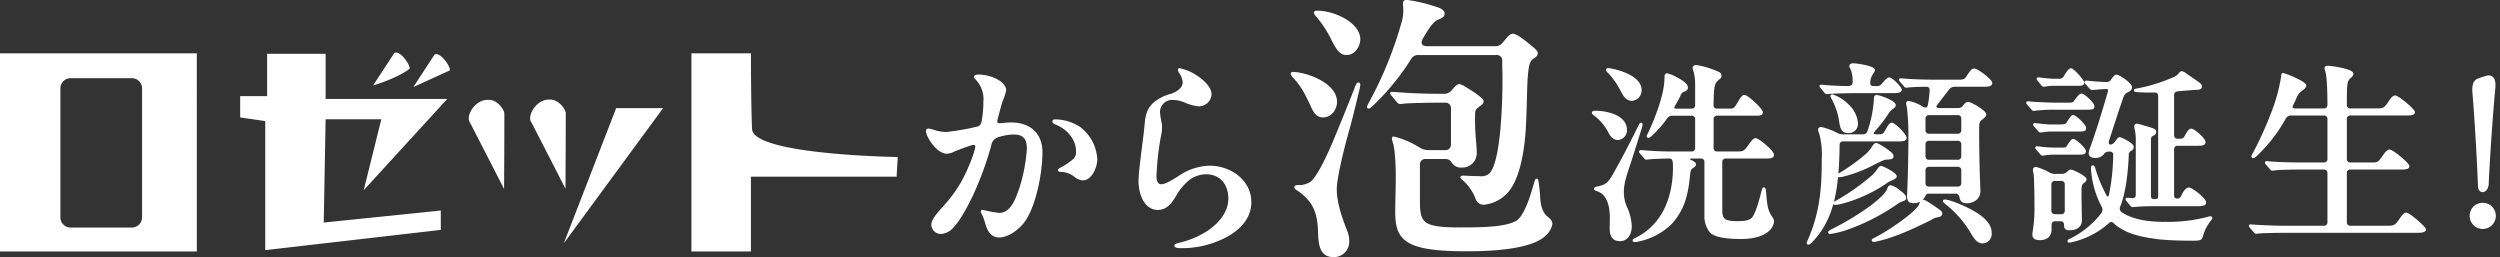 <svg xmlns="http://www.w3.org/2000/svg" width="611.513" height="62.862"><rect width="100%" height="100%" fill="#333333" stroke="none"/><defs><clipPath id="a"><path data-name="長方形 4" fill="none" d="M0 0h611.513v62.862H0z"/></clipPath></defs><g data-name="グループ 1" clip-path="url(#a)"><path data-name="パス 1" d="M321.011 26.346c-1.831-3.933-2.577-5.288-4.543-7.457-.475-.542-.542-.678-.542-.814s.068-.271.339-.271c2.916 0 10.576 2.509 10.576 7.118 0 1.492-1.085 3.594-3.253 3.594-1.288 0-1.967-.881-2.577-2.17m1.626 31.187c-.068-3.729-.542-5.967-1.966-8.068a12.334 12.334 0 0 0-3.389-3.118c-.2-.136-.475-.339-.475-.542 0-.271.339-.339.745-.339a5.279 5.279 0 0 0 3.187-.881c1.763-1.492 4.2-6.848 5.492-9.9 1.492-3.594 3.8-9.221 5.221-12.882.338-.949.542-1.423.814-1.423.2 0 .27.2.27.339a8.381 8.381 0 0 1-.2 1.152c-.2.814-1.7 7.051-2.306 9.221-1.491 5.153-3.254 12.543-3.254 15.119 0 3.457 1.355 7.322 2.643 10.509a6.583 6.583 0 0 1 .406 2.305 3.547 3.547 0 0 1-3.594 3.66c-2.712 0-3.458-1.9-3.594-5.152m3.255-47.8a27.11 27.11 0 0 0-3.8-5.83c-.406-.475-.475-.678-.475-.814 0-.2.2-.271.542-.271 4.339 0 10.373 2.983 10.373 6.78 0 1.694-1.288 3.66-3.119 3.66-1.288 0-2.1-.678-3.525-3.526m35.255 38.848a11.8 11.8 0 0 0-3.255-4.678c-.338-.271-.475-.407-.475-.542s.2-.2.475-.2 2.238.136 4.068.136a3.114 3.114 0 0 0 2.509-.746c2.983-2.983 3.254-18.713 3.254-23.255 0-1.492-.068-2.916-.068-4.339a1.536 1.536 0 0 0-1.7-1.7h-18.974a2.175 2.175 0 0 0-2.034 1.153 58.321 58.321 0 0 1-9.356 11.39c-.475.475-.678.542-.813.542-.068 0-.2 0-.2-.2 0-.068 0-.136.475-1.017a93.869 93.869 0 0 0 8.068-19.932 9.938 9.938 0 0 0 .339-2.848c0-.475-.068-1.085-.068-1.559s.27-.61.746-.61a38.418 38.418 0 0 1 7.322 1.763c1.153.339 1.7.881 1.7 1.356 0 .61-.339.881-1.22 1.22-1.356.542-2.17 1.559-4.067 4.814-.746 1.287-.2 2.17 1.084 2.17h16.746a2.361 2.361 0 0 0 2.034-.949c.339-.408.61-.747.814-.949.474-.61 1.017-1.154 1.559-1.154a4.5 4.5 0 0 1 1.763.882c.746.474 2.372 1.831 3.05 2.372s1.017 1.017 1.017 1.288c0 .475-.271.746-.881 1.153-.814.542-1.288 1.085-1.56 4.678-.2 2.576-.2 7.864-.475 12.475-.271 4.95-1.356 13.017-4.881 16.2a8.688 8.688 0 0 1-5.153 2.373 1.8 1.8 0 0 1-1.831-1.288m-19.661 3.255c0-1.966.136-6.3.136-8.474 0-2.1-.136-6.779-.678-8.339a6.458 6.458 0 0 1-.271-1.153c0-.271.136-.271.271-.271a21.8 21.8 0 0 1 6.17 2.645 4.31 4.31 0 0 0 2.3.678h4a1.537 1.537 0 0 0 1.7-1.7v-8.61a1.536 1.536 0 0 0-1.7-1.7h-2.1c-1.626 0-5.491.068-7.525.2l-1.357.136c-.2 0-.406-.2-.609-.406l-1.288-1.559a.8.8 0 0 1-.271-.475c0-.135.136-.135.2-.135l1.221.067c3.118.271 7.118.407 10.17.407h1.288a2.568 2.568 0 0 0 2.17-1.017c.881-1.016 1.287-1.355 1.627-1.355a3.074 3.074 0 0 1 1.221.542c.406.2 2.237 1.356 2.779 1.762.813.61 1.764 1.288 1.764 1.7s-.272.61-.814 1.017c-1.288.949-1.288 1.017-1.288 3.187a55.639 55.639 0 0 0 .272 5.83c.067.678.135 1.831.135 2.509a3.3 3.3 0 0 1-3.457 3.458 2.455 2.455 0 0 1-2.1-.881c-.406-.475-.609-1.22-2.033-1.22h-4.611a1.536 1.536 0 0 0-1.694 1.7v7.933c0 6.169.2 7.525 10.1 7.525 6.306 0 11.391-.2 13.831-1.7 2.035-1.288 3.526-6.306 4.339-9.152.2-.678.34-1.085.475-1.085s.2.136.271.542a39.043 39.043 0 0 1 .407 4c.136 1.966.61 3.594 1.763 4.611.609.475 1.22 1.017 1.22 1.7a4.693 4.693 0 0 1-1.491 2.644c-3.525 3.594-14.373 3.864-19.254 3.864-14.984 0-17.289-2.576-17.289-9.424" fill="#fff"/><path data-name="パス 2" d="M321.011 26.346c-1.831-3.933-2.577-5.288-4.543-7.457-.475-.542-.542-.678-.542-.814s.068-.271.339-.271c2.916 0 10.576 2.509 10.576 7.118 0 1.492-1.085 3.594-3.253 3.594-1.288 0-1.963-.882-2.577-2.17Zm1.626 31.187c-.068-3.729-.542-5.967-1.966-8.068a12.334 12.334 0 0 0-3.389-3.118c-.2-.136-.475-.339-.475-.542 0-.271.339-.339.745-.339a5.279 5.279 0 0 0 3.187-.881c1.763-1.492 4.2-6.848 5.492-9.9 1.492-3.594 3.8-9.221 5.221-12.882.338-.949.542-1.423.814-1.423.2 0 .27.2.27.339a8.381 8.381 0 0 1-.2 1.152c-.2.814-1.7 7.051-2.306 9.221-1.491 5.153-3.254 12.543-3.254 15.119 0 3.457 1.355 7.322 2.643 10.509a6.583 6.583 0 0 1 .406 2.305 3.547 3.547 0 0 1-3.594 3.66c-2.712.001-3.458-1.897-3.593-5.152Zm3.255-47.8a27.11 27.11 0 0 0-3.8-5.83c-.406-.475-.475-.678-.475-.814 0-.2.2-.271.542-.271 4.339 0 10.373 2.983 10.373 6.78 0 1.694-1.288 3.66-3.119 3.66-1.288.003-2.097-.675-3.521-3.523Zm35.255 38.848a11.8 11.8 0 0 0-3.255-4.678c-.338-.271-.475-.407-.475-.542s.2-.2.475-.2 2.238.136 4.068.136a3.114 3.114 0 0 0 2.509-.746c2.983-2.983 3.254-18.713 3.254-23.255 0-1.492-.068-2.916-.068-4.339a1.536 1.536 0 0 0-1.7-1.7h-18.978a2.175 2.175 0 0 0-2.034 1.153 58.321 58.321 0 0 1-9.356 11.39c-.475.475-.678.542-.813.542-.068 0-.2 0-.2-.2 0-.068 0-.136.475-1.017a93.869 93.869 0 0 0 8.068-19.932 9.938 9.938 0 0 0 .339-2.848c0-.475-.068-1.085-.068-1.559s.27-.61.746-.61a38.418 38.418 0 0 1 7.322 1.763c1.153.339 1.7.881 1.7 1.356 0 .61-.339.881-1.22 1.22-1.356.542-2.17 1.559-4.067 4.814-.746 1.287-.2 2.17 1.084 2.17h16.746a2.361 2.361 0 0 0 2.034-.949c.339-.408.61-.747.814-.949.474-.61 1.017-1.154 1.559-1.154a4.5 4.5 0 0 1 1.763.882c.746.474 2.372 1.831 3.05 2.372s1.017 1.017 1.017 1.288c0 .475-.271.746-.881 1.153-.814.542-1.288 1.085-1.56 4.678-.2 2.576-.2 7.864-.475 12.475-.271 4.95-1.356 13.017-4.881 16.2a8.688 8.688 0 0 1-5.153 2.373 1.8 1.8 0 0 1-1.839-1.284Zm-19.661 3.255c0-1.966.136-6.3.136-8.474 0-2.1-.136-6.779-.678-8.339a6.458 6.458 0 0 1-.271-1.153c0-.271.136-.271.271-.271a21.8 21.8 0 0 1 6.17 2.645 4.31 4.31 0 0 0 2.3.678h4a1.537 1.537 0 0 0 1.7-1.7v-8.61a1.536 1.536 0 0 0-1.7-1.7h-2.1c-1.626 0-5.491.068-7.525.2l-1.357.136c-.2 0-.406-.2-.609-.406l-1.288-1.559a.8.8 0 0 1-.271-.475c0-.135.136-.135.2-.135l1.221.067c3.118.271 7.118.407 10.17.407h1.288a2.568 2.568 0 0 0 2.17-1.017c.881-1.016 1.287-1.355 1.627-1.355a3.074 3.074 0 0 1 1.221.542c.406.2 2.237 1.356 2.779 1.762.813.61 1.764 1.288 1.764 1.7s-.272.61-.814 1.017c-1.288.949-1.288 1.017-1.288 3.187a55.639 55.639 0 0 0 .272 5.83c.067.678.135 1.831.135 2.509a3.3 3.3 0 0 1-3.457 3.458 2.455 2.455 0 0 1-2.1-.881c-.406-.475-.609-1.22-2.033-1.22h-4.611a1.536 1.536 0 0 0-1.694 1.7v7.933c0 6.169.2 7.525 10.1 7.525 6.306 0 11.391-.2 13.831-1.7 2.035-1.288 3.526-6.306 4.339-9.152.2-.678.34-1.085.475-1.085s.2.136.271.542a39.043 39.043 0 0 1 .407 4c.136 1.966.61 3.594 1.763 4.611.609.475 1.22 1.017 1.22 1.7a4.693 4.693 0 0 1-1.491 2.644c-3.525 3.594-14.373 3.864-19.254 3.864-14.984.001-17.289-2.575-17.289-9.423Z" fill="none" stroke="#fff" stroke-linecap="round" stroke-linejoin="round" stroke-width=".41"/><path data-name="パス 3" d="M393.603 32.25a11.865 11.865 0 0 0-3.635-4.248c-.235-.189-.33-.283-.33-.425 0-.189.284-.236.567-.236 2.737 0 7.5.991 7.5 4.436a2.106 2.106 0 0 1-1.935 2.219c-1.133 0-1.652-.85-2.171-1.747m.378 23.505.047-2.313c0-3.728-.991-6.277-3.539-6.985-.237-.094-.331-.189-.331-.283s.048-.189.473-.283c2.171-.472 2.831-.85 4.2-3.3 2.031-3.635 3.446-6.277 6.231-11.894.189-.378.235-.426.33-.426a.126.126 0 0 1 .142.142 4.854 4.854 0 0 1-.189.9c-.9 2.832-2.124 6.8-2.88 9.062-1.037 3.067-1.51 4.72-1.51 6.608a9.346 9.346 0 0 0 .755 3.681 12.189 12.189 0 0 1 1.18 4.625c0 1.747-.8 3.446-2.642 3.446-1.417 0-2.266-.755-2.266-2.973m2.549-33.841a18.983 18.983 0 0 0-2.832-4.059c-.519-.472-.614-.614-.614-.755s.094-.189.283-.189c.8 0 7.929 1.415 7.929 5.1a2.3 2.3 0 0 1-2.076 2.407c-1.179 0-1.793-.709-2.69-2.5m3.067 36.909c0-.094.094-.189.566-.425 6.7-3.3 9.3-10.194 9.3-17.416 0-1.463-.047-2.454-1.132-2.454-1.133 0-4.2.094-5.192.235l-.472.047c-.093 0-.235-.142-.377-.33l-.944-1.086c-.048-.046-.19-.189-.19-.282a.151.151 0 0 1 .142-.142h.33a80.019 80.019 0 0 0 8.26.33h3.823a1.069 1.069 0 0 0 1.18-1.179v-6.899a1.07 1.07 0 0 0-1.18-1.18h-4.624a1.731 1.731 0 0 0-1.559.85 25.877 25.877 0 0 1-3.728 4.2 1.123 1.123 0 0 1-.614.378.15.15 0 0 1-.142-.142c0-.047 0-.142.33-.755 1.416-2.974 4.012-9.3 4.012-13.451 0-.85.141-.944.378-.944a7.047 7.047 0 0 1 2.029.8c1.37.708 2.832 1.558 2.832 2.455 0 .33-.189.519-.519.661a1.76 1.76 0 0 0-1.274 1.18c-.331.708-.707 1.415-1.369 2.548-.377.614-.047.991.472.991h3.776a1.07 1.07 0 0 0 1.18-1.18v-5.381a11.236 11.236 0 0 0-.424-2.93 2.238 2.238 0 0 1-.188-.755c0-.236.283-.425.613-.425a21.013 21.013 0 0 1 5.523 1.7.745.745 0 0 1 .047 1.321c-1.227 1.038-1.511 1.275-1.558 6.514a1.007 1.007 0 0 0 1.086 1.132h3.02c1.227 0 1.369-.142 2.407-1.935.519-.849.9-1.415 1.274-1.415.709 0 4.248 3.256 4.248 3.964 0 .566-.331.614-1.6.614h-9.251a1.07 1.07 0 0 0-1.18 1.18v6.891a1.069 1.069 0 0 0 1.18 1.179h4.767c1.746 0 1.84-.046 3.162-1.887.567-.8 1.039-1.369 1.416-1.369.661 0 4.248 2.974 4.248 3.823 0 .662-.85.662-1.794.662h-9.675a1.069 1.069 0 0 0-1.18 1.179v11.613c0 2.313.614 3.021 3.917 3.021 1.274 0 2.738-.047 3.587-.755 1.132-.944 2.218-5.333 2.6-6.891.142-.472.189-.614.33-.614s.236.189.331 1.369c.236 3.115.472 4.2 1.415 5.616.378.519.473.755.473 1.038 0 1.369-1.6 4.106-7.835 4.106-1.84 0-5.994-.094-7.363-1.462a6.055 6.055 0 0 1-1.322-4.107V39.708a1.069 1.069 0 0 0-1.18-1.179h-2.17c-.992 0-1.039.471-.189.849.377.189.99.566.99.755 0 .236-.046.378-.66.8-.566.378-.661.566-.8 1.887-.472 4.72-1.274 8.354-4.484 11.847a16.135 16.135 0 0 1-8.071 4.2 3.275 3.275 0 0 1-.755.094c-.142 0-.236-.047-.236-.142" fill="#fff"/><path data-name="パス 4" d="M393.603 32.25a11.865 11.865 0 0 0-3.635-4.248c-.235-.189-.33-.283-.33-.425 0-.189.284-.236.567-.236 2.737 0 7.5.991 7.5 4.436a2.106 2.106 0 0 1-1.935 2.219c-1.128.001-1.648-.849-2.167-1.746Zm.378 23.505.047-2.313c0-3.728-.991-6.277-3.539-6.985-.237-.094-.331-.189-.331-.283s.048-.189.473-.283c2.171-.472 2.831-.85 4.2-3.3 2.031-3.635 3.446-6.277 6.231-11.894.189-.378.235-.426.33-.426a.126.126 0 0 1 .142.142 4.854 4.854 0 0 1-.189.9c-.9 2.832-2.124 6.8-2.88 9.062-1.037 3.067-1.51 4.72-1.51 6.608a9.346 9.346 0 0 0 .755 3.681 12.189 12.189 0 0 1 1.18 4.625c0 1.747-.8 3.446-2.642 3.446-1.418-.003-2.267-.762-2.267-2.98Zm2.549-33.841a18.983 18.983 0 0 0-2.832-4.059c-.519-.472-.614-.614-.614-.755s.094-.189.283-.189c.8 0 7.929 1.415 7.929 5.1a2.3 2.3 0 0 1-2.076 2.407c-1.18-.002-1.793-.711-2.69-2.504Zm3.067 36.909c0-.094.094-.189.566-.425 6.7-3.3 9.3-10.194 9.3-17.416 0-1.463-.047-2.454-1.132-2.454-1.133 0-4.2.094-5.192.235l-.472.047c-.093 0-.235-.142-.377-.33l-.944-1.086c-.048-.046-.19-.189-.19-.282a.151.151 0 0 1 .142-.142h.33a80.019 80.019 0 0 0 8.26.33h3.823a1.069 1.069 0 0 0 1.18-1.179v-6.889a1.07 1.07 0 0 0-1.18-1.18h-4.624a1.731 1.731 0 0 0-1.559.85 25.877 25.877 0 0 1-3.728 4.2 1.123 1.123 0 0 1-.614.378.15.15 0 0 1-.142-.142c0-.047 0-.142.33-.755 1.416-2.974 4.012-9.3 4.012-13.451 0-.85.141-.944.378-.944a7.047 7.047 0 0 1 2.029.8c1.37.708 2.832 1.558 2.832 2.455 0 .33-.189.519-.519.661a1.76 1.76 0 0 0-1.274 1.18c-.331.708-.707 1.415-1.369 2.548-.377.614-.047.991.472.991h3.776a1.07 1.07 0 0 0 1.18-1.18v-5.381a11.236 11.236 0 0 0-.427-2.93 2.238 2.238 0 0 1-.188-.755c0-.236.283-.425.613-.425a21.013 21.013 0 0 1 5.523 1.7.745.745 0 0 1 .047 1.321c-1.227 1.038-1.511 1.275-1.558 6.514a1.007 1.007 0 0 0 1.086 1.132h3.02c1.227 0 1.369-.142 2.407-1.935.519-.849.9-1.415 1.274-1.415.709 0 4.248 3.256 4.248 3.964 0 .566-.331.614-1.6.614h-9.251a1.07 1.07 0 0 0-1.18 1.18v6.891a1.069 1.069 0 0 0 1.18 1.179h4.767c1.746 0 1.84-.046 3.162-1.887.567-.8 1.039-1.369 1.416-1.369.661 0 4.248 2.974 4.248 3.823 0 .662-.85.662-1.794.662h-9.675a1.069 1.069 0 0 0-1.18 1.179v11.613c0 2.313.614 3.021 3.917 3.021 1.274 0 2.738-.047 3.587-.755 1.132-.944 2.218-5.333 2.6-6.891.142-.472.189-.614.33-.614s.236.189.331 1.369c.236 3.115.472 4.2 1.415 5.616.378.519.473.755.473 1.038 0 1.369-1.6 4.106-7.835 4.106-1.84 0-5.994-.094-7.363-1.462a6.055 6.055 0 0 1-1.322-4.107V39.708a1.069 1.069 0 0 0-1.18-1.179h-2.17c-.992 0-1.039.471-.189.849.377.189.99.566.99.755 0 .236-.046.378-.66.8-.566.378-.661.566-.8 1.887-.472 4.72-1.274 8.354-4.484 11.847a16.135 16.135 0 0 1-8.071 4.2 3.275 3.275 0 0 1-.755.094c-.151.003-.246-.044-.246-.138Z" fill="none" stroke="#fff" stroke-linecap="round" stroke-linejoin="round" stroke-width=".5"/><path data-name="パス 5" d="M459.55 33.102c1.086 0 1.227-.094 2.077-1.6.519-.9.755-1.227 1.132-1.227.662 0 3.351 2.691 3.351 3.446 0 .566-.755.614-1.7.614h-13.5a1.069 1.069 0 0 0-1.18 1.18c-.142 10.666-1.274 18.029-6.655 23.552-.378.378-.614.519-.755.519a.125.125 0 0 1-.142-.142 1.677 1.677 0 0 1 .236-.614c3.021-6.938 3.445-12.791 3.445-19.823a20.286 20.286 0 0 0-.614-6.372 3.074 3.074 0 0 1-.283-.944c0-.283.283-.378.519-.378a15.855 15.855 0 0 1 3.87 1.463 3.3 3.3 0 0 0 1.463.33h4.815a1.335 1.335 0 0 0 1.368-.85 30.384 30.384 0 0 0 1.606-7.693c0-.991.141-1.086.425-1.086.518 0 4.436 1.275 4.436 2.266 0 .236-.189.425-.472.614a4.356 4.356 0 0 0-1.086 1.038 32.928 32.928 0 0 1-3.351 4.389c-.99 1.133-.331 1.322.755 1.322Zm-5.758-10.572c-1.416 0-5.239.094-6.277.188a5.807 5.807 0 0 1-.661.048c-.189 0-.283-.094-.425-.283l-.9-1.086a1.431 1.431 0 0 1-.235-.33c0-.094.142-.094.188-.094h.142c1.558.189 4.862.33 6.23.33 1.134 0 1.558-.425 1.558-1.18v-.472a7.141 7.141 0 0 0-.565-2.879c-.19-.33-.237-.424-.237-.614 0-.282.283-.424.755-.424.708 0 5 .614 5 1.415 0 .237-.142.425-.377.755a4.038 4.038 0 0 0-.755 2.6c0 .519.424.8 1.179.8h.661c.661 0 .9-.094 1.511-.755.708-.85 1.227-1.369 1.51-1.369.614 0 2.832 2.219 2.832 2.785s-1.228.566-2.031.566Zm9.959 27.328a50.661 50.661 0 0 1-12.461 6.277 22.384 22.384 0 0 1-3.634.849c-.142 0-.236-.047-.236-.142 0-.142.142-.236.566-.472a68.845 68.845 0 0 0 9.77-5.9c2.266-1.747 3.729-3.209 4.012-4.012.236-.661.378-.9.707-.9a5.317 5.317 0 0 1 2.077 1.18c1.18.85 1.464 1.275 1.464 1.651 0 .236-.095.378-.425.519a6.1 6.1 0 0 0-1.84.945m-13.641-20.2a16.318 16.318 0 0 0-1.793-5.428c-.283-.519-.331-.614-.331-.707a.174.174 0 0 1 .189-.19 9.237 9.237 0 0 1 3.635 2.219 6.869 6.869 0 0 1 2.407 4.532 2 2 0 0 1-2.077 2.218c-1.368 0-1.747-.661-2.03-2.643m11.045 15.1a34.906 34.906 0 0 1-10.951 4.908 5.811 5.811 0 0 1-1.274.19c-.19 0-.283-.048-.283-.142s.093-.19.518-.378a54.975 54.975 0 0 0 8.921-6.277 9.818 9.818 0 0 0 1.227-1.416c.425-.614.566-.8.8-.8.425 0 3.587 1.6 3.587 2.312 0 .236-.377.472-.944.708a6.022 6.022 0 0 0-1.6.9m.142-5.947c-.708.047-2.077.85-4.437 1.983a31.358 31.358 0 0 1-5.711 2.076 5.723 5.723 0 0 1-1.321.236c-.142 0-.236-.046-.236-.142s.046-.188.378-.378a47.049 47.049 0 0 0 6.513-4.672 7.933 7.933 0 0 0 1.511-1.747c.518-.8.707-.943.9-.943.518 0 2.643 1.462 3.4 2.076.52.425.613.661.613.944 0 .33-.235.425-.567.472-.282.047-.566.047-1.038.094m10.95 14.773c-4.106 2.076-8.92 4.248-12.7 5.1a7.253 7.253 0 0 1-1.227.236c-.142 0-.236-.047-.236-.142 0-.142.283-.283.85-.566 2.738-1.369 8.165-5.05 9.959-7.08a3.193 3.193 0 0 0 .943-1.6.519.519 0 0 1 .472-.424 2.245 2.245 0 0 1 1.134.471 46.15 46.15 0 0 1 2.407 1.6c.472.33.991.661.991 1.039s-.33.614-.85.661a4.865 4.865 0 0 0-1.747.708m-5.475-32.428-.472.047c-.189 0-.283-.094-.425-.283l-.943-1.086a.752.752 0 0 1-.19-.33c0-.094.141-.094.19-.094h.142c2.312.236 6.041.33 8.4.33h5.617c1.416 0 1.6-.189 2.219-1.086.9-1.369 1.18-1.652 1.557-1.652.755 0 4.2 2.549 4.2 3.352 0 .566-.991.614-1.793.614h-7.127a1.856 1.856 0 0 0-1.557.755 175.72 175.72 0 0 0-2.737 3.539c-.85 1.039-.472 1.416.707 1.416h4.39a1.751 1.751 0 0 0 1.463-.755c.425-.566.708-.755.943-.755.755 0 4.249 2.077 4.249 2.832 0 .33-.378.661-.992 1.132-.519.426-.755.614-.755 2.455 0 3.021.047 8.59.236 12.932.047 1.227.047 1.652.047 1.935a2.49 2.49 0 0 1-.754 2.171 3.538 3.538 0 0 1-2.266.85c-.991 0-1.416-.377-1.558-1.179-.094-.614-.424-1.18-1.179-1.18h-6.561c-.707 0-.9.33-1.18.9a2.84 2.84 0 0 1-2.69 1.415c-.991 0-1.227-.425-1.227-1.651l.047-1.133c.142-2.879.283-9.393.283-12.743a63.243 63.243 0 0 0-.331-7.363c-.094-.566-.236-1.086-.236-1.227 0-.236.094-.378.33-.378a9.513 9.513 0 0 1 3.3 1.322c.992.566 1.558.283 1.7-.614a23.481 23.481 0 0 0 .425-3.492c.047-.755-.331-1.18-1.039-1.18-1.652 0-3.634.094-4.436.189m5.145 6.749a1.069 1.069 0 0 0-1.18 1.179v2.691a1.07 1.07 0 0 0 1.18 1.18h6.891a1.07 1.07 0 0 0 1.18-1.18v-2.696a1.069 1.069 0 0 0-1.18-1.179Zm0 6.277a1.07 1.07 0 0 0-1.18 1.18v2.784a1.07 1.07 0 0 0 1.18 1.18h6.891a1.07 1.07 0 0 0 1.18-1.18v-2.789a1.07 1.07 0 0 0-1.18-1.18Zm0 6.372a1.07 1.07 0 0 0-1.18 1.18v2.973a1.07 1.07 0 0 0 1.18 1.18h6.891a1.07 1.07 0 0 0 1.18-1.18v-2.978a1.07 1.07 0 0 0-1.18-1.18Zm10.526 16.613a26.122 26.122 0 0 0-6.325-7.363c-.52-.425-.614-.519-.614-.613 0-.142.141-.142.235-.142 1.134 0 6.655 2.123 9.157 4.295 1.462 1.275 2.03 2.407 2.03 3.634a2.076 2.076 0 0 1-1.935 2.313c-.85 0-1.463-.378-2.548-2.124" fill="#fff"/><path data-name="パス 6" d="M459.55 33.102c1.086 0 1.227-.094 2.077-1.6.519-.9.755-1.227 1.132-1.227.662 0 3.351 2.691 3.351 3.446 0 .566-.755.614-1.7.614h-13.5a1.069 1.069 0 0 0-1.18 1.18c-.142 10.666-1.274 18.029-6.655 23.552-.378.378-.614.519-.755.519a.125.125 0 0 1-.142-.142 1.677 1.677 0 0 1 .236-.614c3.021-6.938 3.445-12.791 3.445-19.823a20.286 20.286 0 0 0-.614-6.372 3.074 3.074 0 0 1-.283-.944c0-.283.283-.378.519-.378a15.855 15.855 0 0 1 3.87 1.463 3.3 3.3 0 0 0 1.463.33h4.815a1.335 1.335 0 0 0 1.368-.85 30.384 30.384 0 0 0 1.606-7.693c0-.991.141-1.086.425-1.086.518 0 4.436 1.275 4.436 2.266 0 .236-.189.425-.472.614a4.356 4.356 0 0 0-1.086 1.038 32.928 32.928 0 0 1-3.351 4.389c-.99 1.133-.331 1.322.755 1.322Zm-5.758-10.572c-1.416 0-5.239.094-6.277.188a5.807 5.807 0 0 1-.661.048c-.189 0-.283-.094-.425-.283l-.9-1.086a1.431 1.431 0 0 1-.235-.33c0-.094.142-.094.188-.094h.142c1.558.189 4.862.33 6.23.33 1.134 0 1.558-.425 1.558-1.18v-.472a7.141 7.141 0 0 0-.565-2.879c-.19-.33-.237-.424-.237-.614 0-.282.283-.424.755-.424.708 0 5 .614 5 1.415 0 .237-.142.425-.377.755a4.038 4.038 0 0 0-.755 2.6c0 .519.424.8 1.179.8h.661c.661 0 .9-.094 1.511-.755.708-.85 1.227-1.369 1.51-1.369.614 0 2.832 2.219 2.832 2.785s-1.228.566-2.031.566Zm9.959 27.328a50.661 50.661 0 0 1-12.461 6.277 22.384 22.384 0 0 1-3.634.849c-.142 0-.236-.047-.236-.142 0-.142.142-.236.566-.472a68.845 68.845 0 0 0 9.77-5.9c2.266-1.747 3.729-3.209 4.012-4.012.236-.661.378-.9.707-.9a5.317 5.317 0 0 1 2.077 1.18c1.18.85 1.464 1.275 1.464 1.651 0 .236-.095.378-.425.519a6.1 6.1 0 0 0-1.84.947Zm-13.641-20.2a16.318 16.318 0 0 0-1.793-5.428c-.283-.519-.331-.614-.331-.707a.174.174 0 0 1 .189-.19 9.237 9.237 0 0 1 3.635 2.219 6.869 6.869 0 0 1 2.407 4.532 2 2 0 0 1-2.077 2.218c-1.366 0-1.747-.666-2.03-2.648Zm11.045 15.1a34.906 34.906 0 0 1-10.951 4.908 5.811 5.811 0 0 1-1.274.19c-.19 0-.283-.048-.283-.142s.093-.19.518-.378a54.975 54.975 0 0 0 8.921-6.277 9.818 9.818 0 0 0 1.227-1.416c.425-.614.566-.8.8-.8.425 0 3.587 1.6 3.587 2.312 0 .236-.377.472-.944.708a6.022 6.022 0 0 0-1.601.894Zm.142-5.947c-.708.047-2.077.85-4.437 1.983a31.358 31.358 0 0 1-5.711 2.076 5.723 5.723 0 0 1-1.321.236c-.142 0-.236-.046-.236-.142s.046-.188.378-.378a47.049 47.049 0 0 0 6.513-4.672 7.933 7.933 0 0 0 1.511-1.747c.518-.8.707-.943.9-.943.518 0 2.643 1.462 3.4 2.076.52.425.613.661.613.944 0 .33-.235.425-.567.472-.289.047-.572.047-1.044.094Zm10.95 14.773c-4.106 2.076-8.92 4.248-12.7 5.1a7.253 7.253 0 0 1-1.227.236c-.142 0-.236-.047-.236-.142 0-.142.283-.283.85-.566 2.738-1.369 8.165-5.05 9.959-7.08a3.193 3.193 0 0 0 .943-1.6.519.519 0 0 1 .472-.424 2.245 2.245 0 0 1 1.134.471 46.15 46.15 0 0 1 2.407 1.6c.472.33.991.661.991 1.039s-.33.614-.85.661a4.865 4.865 0 0 0-1.744.705Zm-5.473-32.425-.472.047c-.189 0-.283-.094-.425-.283l-.943-1.086a.752.752 0 0 1-.19-.33c0-.094.141-.094.19-.094h.142c2.312.236 6.041.33 8.4.33h5.617c1.416 0 1.6-.189 2.219-1.086.9-1.369 1.18-1.652 1.557-1.652.755 0 4.2 2.549 4.2 3.352 0 .566-.991.614-1.793.614h-7.127a1.856 1.856 0 0 0-1.557.755 175.72 175.72 0 0 0-2.737 3.539c-.85 1.039-.472 1.416.707 1.416h4.39a1.751 1.751 0 0 0 1.463-.755c.425-.566.708-.755.943-.755.755 0 4.249 2.077 4.249 2.832 0 .33-.378.661-.992 1.132-.519.426-.755.614-.755 2.455 0 3.021.047 8.59.236 12.932.047 1.227.047 1.652.047 1.935a2.49 2.49 0 0 1-.754 2.171 3.538 3.538 0 0 1-2.266.85c-.991 0-1.416-.377-1.558-1.179-.094-.614-.424-1.18-1.179-1.18h-6.561c-.707 0-.9.33-1.18.9a2.84 2.84 0 0 1-2.69 1.415c-.991 0-1.227-.425-1.227-1.651l.047-1.133c.142-2.879.283-9.393.283-12.743a63.243 63.243 0 0 0-.331-7.363c-.094-.566-.236-1.086-.236-1.227 0-.236.094-.378.33-.378a9.513 9.513 0 0 1 3.3 1.322c.992.566 1.558.283 1.7-.614a23.481 23.481 0 0 0 .425-3.492c.047-.755-.331-1.18-1.039-1.18-1.652-.005-3.633.089-4.433.184Zm5.145 6.749a1.069 1.069 0 0 0-1.18 1.179v2.691a1.07 1.07 0 0 0 1.18 1.18h6.891a1.07 1.07 0 0 0 1.18-1.18v-2.691a1.069 1.069 0 0 0-1.18-1.179Zm0 6.277a1.07 1.07 0 0 0-1.18 1.18v2.784a1.07 1.07 0 0 0 1.18 1.18h6.891a1.07 1.07 0 0 0 1.18-1.18v-2.784a1.07 1.07 0 0 0-1.18-1.18Zm0 6.372a1.07 1.07 0 0 0-1.18 1.18v2.973a1.07 1.07 0 0 0 1.18 1.18h6.891a1.07 1.07 0 0 0 1.18-1.18v-2.973a1.07 1.07 0 0 0-1.18-1.18Zm10.526 16.613a26.122 26.122 0 0 0-6.325-7.363c-.52-.425-.614-.519-.614-.613 0-.142.141-.142.235-.142 1.134 0 6.655 2.123 9.157 4.295 1.462 1.275 2.03 2.407 2.03 3.634a2.076 2.076 0 0 1-1.935 2.313c-.854.001-1.466-.377-2.552-2.124Z" fill="none" stroke="#fff" stroke-linecap="round" stroke-linejoin="round" stroke-width=".5"/><path data-name="パス 7" d="m496.999 26.54-.849-.991c-.236-.283-.283-.33-.283-.378 0-.094.094-.142.189-.142h.142c.708.142 4.908.33 6.513.33h3.257c1.038 0 1.227-.047 1.793-.85.613-.9 1.133-1.369 1.369-1.369.614 0 2.926 2.171 2.926 2.832 0 .614-.235.614-2.17.614h-7.221a39.028 39.028 0 0 0-4.768.235 2.376 2.376 0 0 1-.472.048c-.094 0-.235-.094-.425-.33m.378 30.867a6.588 6.588 0 0 1 .094-.85 35.174 35.174 0 0 0 .425-5.475c0-1.935-.046-7.835-.235-8.638a4.278 4.278 0 0 1-.142-.85c0-.236.094-.519.425-.519a11.969 11.969 0 0 1 3.209 1.322 2.876 2.876 0 0 0 1.51.378h1.744a2.011 2.011 0 0 0 1.463-.661 1.06 1.06 0 0 1 .708-.378c.425 0 3.54 1.511 3.54 2.124 0 .283-.141.425-.471.661-.661.472-.755.944-.755 2.218 0 2.313.094 6.137.094 7.174 0 1.511-1.227 2.171-2.832 2.171-.849 0-1.038-.378-1.038-1.038a1.069 1.069 0 0 0-1.18-1.179h-1.181a1.068 1.068 0 0 0-1.179 1.179v1.086c0 1.463-.9 2.36-2.643 2.36-.943 0-1.557-.283-1.557-1.086m1.322-25.534-.945-1.086a.559.559 0 0 1-.189-.33c0-.094.047-.094.189-.094h.1c.708.094 3.02.33 3.539.33h1.888c1.888 0 2.123-.094 2.5-.708.519-.8.99-1.6 1.321-1.6.566 0 2.927 2.266 2.927 2.927 0 .614-.283.614-2.172.614h-6.136a13.109 13.109 0 0 0-2.123.189 2.428 2.428 0 0 1-.473.047c-.189 0-.282-.094-.424-.283m.472 5.616-.85-.991c-.188-.236-.235-.283-.235-.33a.125.125 0 0 1 .141-.142h.141a33.9 33.9 0 0 0 3.824.33h1.935c1.132 0 1.322-.047 1.6-.472.614-.944 1.087-1.651 1.369-1.651.614 0 2.879 2.171 2.879 2.737 0 .614-.331.614-2.5.614h-5.193a11.4 11.4 0 0 0-1.887.142 7.053 7.053 0 0 1-.8.094c-.1 0-.237-.094-.425-.33m.33-16.8-.85-1.038c-.189-.236-.235-.283-.235-.378s.094-.094.142-.094h.188c.709.094 2.738.33 3.446.33h1.274a1.491 1.491 0 0 0 1.652-.9c.613-.991 1.086-1.652 1.417-1.652.613 0 3.02 2.785 3.02 3.257 0 .33-.094.519-1.227.519h-5.947a10.414 10.414 0 0 0-1.747.142 5.035 5.035 0 0 1-.708.094c-.142 0-.236-.048-.425-.284M502.708 44a1.07 1.07 0 0 0-1.18 1.18v6.28a1.069 1.069 0 0 0 1.18 1.179h1.416a1.069 1.069 0 0 0 1.18-1.179v-6.277a1.069 1.069 0 0 0-1.18-1.18Zm3.257 14.962c0-.094.094-.189.518-.378a22.063 22.063 0 0 0 7.694-6.277 1.705 1.705 0 0 0 .048-1.983 22.768 22.768 0 0 1-2.408-7.882 11.165 11.165 0 0 1-.1-1.415c0-.19.047-.331.189-.331.19 0 .283.19.425.709a35.2 35.2 0 0 0 2.691 6.465c.378.661.9.566 1.086-.142a52.369 52.369 0 0 0 1.038-9.675 1.033 1.033 0 0 0-1.133-1.227h-.236a1.718 1.718 0 0 0-1.415.8 2.28 2.28 0 0 1-1.889.755c-.8 0-1.322-.283-1.322-.944a5.265 5.265 0 0 1 .283-1.086c1.321-3.539 3.069-9.251 4.3-13.5.236-.8.236-1.322-.519-1.322-.519 0-1.935.1-2.738.189a7.427 7.427 0 0 1-.8.048c-.1 0-.237-.1-.424-.331l-.9-.99c-.189-.236-.237-.283-.237-.33 0-.1.048-.142.189-.142h.142c1.982.189 3.539.33 4.719.33a1.486 1.486 0 0 0 1.51-.85c.472-.661.755-.944 1.039-.944.614 0 3.539 2.029 3.539 2.784 0 .615-.378.8-.849 1.038-.755.378-.992.614-1.369 1.747-.614 1.7-2.077 6.183-3.351 10.148-.567 1.746 1.085 1.746 1.888.519.518-.755.755-.944.9-.944.377 0 3.209 1.415 3.209 2.123a.779.779 0 0 1-.425.708 1.347 1.347 0 0 0-.8 1.369c-.188 4.342-.755 9.2-2.03 12.319a1.381 1.381 0 0 0 .566 1.888c2.785 1.84 6.844 2.312 10.431 2.312a38.967 38.967 0 0 0 10.62-1.227 2.391 2.391 0 0 1 .66-.142.2.2 0 0 1 .189.19c0 .094-.047.188-.189.33a10.972 10.972 0 0 0-2.077 3.965c-.235.85-.33.991-2.265.991-2.927 0-5.9-.1-8.213-.33-4.578-.566-8.26-1.416-10.9-3.824a1.042 1.042 0 0 0-1.652 0 20.138 20.138 0 0 1-8.685 4.484 4.517 4.517 0 0 1-.755.142c-.094 0-.188-.048-.188-.142m15.717-8.543c-.094 0-.236-.047-.425-.283l-.853-1.031c-.19-.236-.237-.283-.237-.378s.1-.094.142-.094h.189c.236 0 .662.047 1.086.094.661.047 1.086-.377 1.086-1.132V34.8a12.938 12.938 0 0 0-.283-3.3 3.924 3.924 0 0 1-.095-.614.386.386 0 0 1 .425-.378c.235 0 2.312.614 3.068.85 1.227.378 1.369.519 1.369.9 0 .33-.141.519-.614.755-.614.283-.66.472-.66 1.935v12.878c0 .754.188 1.132 1.18 1.132h.094c.8 0 .991-.378.991-1.132V23.519c0-.755-.378-1.133-1.039-1.133h-1.038c-.518 0-2.312 0-3.162-.094-.614-.047-.709-.094-.709-.189s.1-.142.662-.236a40.586 40.586 0 0 0 8.495-2.6 3.661 3.661 0 0 0 1.606-.991c.471-.566.565-.614.707-.614a2.488 2.488 0 0 1 1.039.566l2.69 1.841c.85.613.944.8.944 1.086 0 .189 0 .566-1.038.566-.235 0-.8.048-1.935.142-.9.048-1.794.142-2.691.236a1.116 1.116 0 0 0-1.133 1.227v9.676a1.084 1.084 0 0 0 1.227 1.18c1.133 0 1.37-.048 1.794-.755.755-1.369 1.039-1.7 1.416-1.7.707 0 3.256 2.312 3.256 3.021 0 .66-.9.66-2.076.66h-4.436a1.07 1.07 0 0 0-1.18 1.18v11.143c0 .9.52 1.086.991 1.086a1.116 1.116 0 0 0 1.133-.661c.661-1.321 1.133-2.029 1.747-2.029.755 0 3.964 2.548 3.964 3.4 0 .661-.99.661-2.124.661h-10.1c-.849 0-2.784 0-4.484.142Z" fill="#fff"/><path data-name="パス 8" d="m496.999 26.54-.849-.991c-.236-.283-.283-.33-.283-.378 0-.094.094-.142.189-.142h.142c.708.142 4.908.33 6.513.33h3.257c1.038 0 1.227-.047 1.793-.85.613-.9 1.133-1.369 1.369-1.369.614 0 2.926 2.171 2.926 2.832 0 .614-.235.614-2.17.614h-7.221a39.028 39.028 0 0 0-4.768.235 2.376 2.376 0 0 1-.472.048c-.095.001-.236-.093-.426-.329Zm.378 30.867a6.588 6.588 0 0 1 .094-.85 35.174 35.174 0 0 0 .425-5.475c0-1.935-.046-7.835-.235-8.638a4.278 4.278 0 0 1-.142-.85c0-.236.094-.519.425-.519a11.969 11.969 0 0 1 3.209 1.322 2.876 2.876 0 0 0 1.51.378h1.745a2.011 2.011 0 0 0 1.463-.661 1.06 1.06 0 0 1 .708-.378c.425 0 3.54 1.511 3.54 2.124 0 .283-.141.425-.471.661-.661.472-.755.944-.755 2.218 0 2.313.094 6.137.094 7.174 0 1.511-1.227 2.171-2.832 2.171-.849 0-1.038-.378-1.038-1.038a1.069 1.069 0 0 0-1.18-1.179h-1.181a1.068 1.068 0 0 0-1.179 1.179v1.086c0 1.463-.9 2.36-2.643 2.36-.943.001-1.557-.283-1.557-1.085Zm1.322-25.534-.945-1.086a.559.559 0 0 1-.189-.33c0-.094.047-.094.189-.094h.1c.708.094 3.02.33 3.539.33h1.888c1.888 0 2.123-.094 2.5-.708.519-.8.99-1.6 1.321-1.6.566 0 2.927 2.266 2.927 2.927 0 .614-.283.614-2.172.614h-6.136a13.109 13.109 0 0 0-2.123.189 2.428 2.428 0 0 1-.473.047c-.19-.006-.284-.1-.426-.289Zm.472 5.616-.85-.991c-.188-.236-.235-.283-.235-.33a.125.125 0 0 1 .141-.142h.141a33.9 33.9 0 0 0 3.824.33h1.935c1.132 0 1.322-.047 1.6-.472.614-.944 1.087-1.651 1.369-1.651.614 0 2.879 2.171 2.879 2.737 0 .614-.331.614-2.5.614h-5.193a11.4 11.4 0 0 0-1.887.142 7.053 7.053 0 0 1-.8.094c-.094 0-.236-.095-.424-.331Zm.33-16.8-.85-1.038c-.189-.236-.235-.283-.235-.378s.094-.094.142-.094h.188c.709.094 2.738.33 3.446.33h1.274a1.491 1.491 0 0 0 1.652-.9c.613-.991 1.086-1.652 1.417-1.652.613 0 3.02 2.785 3.02 3.257 0 .33-.094.519-1.227.519h-5.947a10.414 10.414 0 0 0-1.747.142 5.035 5.035 0 0 1-.708.094c-.142.001-.236-.047-.425-.283ZM502.708 44a1.07 1.07 0 0 0-1.18 1.18v6.28a1.069 1.069 0 0 0 1.18 1.179h1.416a1.069 1.069 0 0 0 1.18-1.179v-6.277a1.069 1.069 0 0 0-1.18-1.18Zm3.257 14.962c0-.094.094-.189.518-.378a22.063 22.063 0 0 0 7.694-6.277 1.705 1.705 0 0 0 .048-1.983 22.768 22.768 0 0 1-2.408-7.882 11.165 11.165 0 0 1-.1-1.415c0-.19.047-.331.189-.331.19 0 .283.19.425.709a35.2 35.2 0 0 0 2.691 6.465c.378.661.9.566 1.086-.142a52.369 52.369 0 0 0 1.038-9.675 1.033 1.033 0 0 0-1.133-1.227h-.236a1.718 1.718 0 0 0-1.415.8 2.28 2.28 0 0 1-1.889.755c-.8 0-1.322-.283-1.322-.944a5.265 5.265 0 0 1 .283-1.086c1.321-3.539 3.069-9.251 4.3-13.5.236-.8.236-1.322-.519-1.322-.519 0-1.935.1-2.738.189a7.427 7.427 0 0 1-.8.048c-.1 0-.237-.1-.424-.331l-.9-.99c-.189-.236-.237-.283-.237-.33 0-.1.048-.142.189-.142h.142c1.982.189 3.539.33 4.719.33a1.486 1.486 0 0 0 1.51-.85c.472-.661.755-.944 1.039-.944.614 0 3.539 2.029 3.539 2.784 0 .615-.378.8-.849 1.038-.755.378-.992.614-1.369 1.747-.614 1.7-2.077 6.183-3.351 10.148-.567 1.746 1.085 1.746 1.888.519.518-.755.755-.944.9-.944.377 0 3.209 1.415 3.209 2.123a.779.779 0 0 1-.425.708 1.347 1.347 0 0 0-.8 1.369c-.188 4.342-.755 9.2-2.03 12.319a1.381 1.381 0 0 0 .566 1.888c2.785 1.84 6.844 2.312 10.431 2.312a38.967 38.967 0 0 0 10.62-1.227 2.391 2.391 0 0 1 .66-.142.2.2 0 0 1 .189.19c0 .094-.047.188-.189.33a10.972 10.972 0 0 0-2.077 3.965c-.235.85-.33.991-2.265.991-2.927 0-5.9-.1-8.213-.33-4.578-.566-8.26-1.416-10.9-3.824a1.042 1.042 0 0 0-1.652 0 20.138 20.138 0 0 1-8.685 4.484 4.517 4.517 0 0 1-.755.142c-.095.007-.189-.041-.189-.134Zm15.717-8.543c-.094 0-.236-.047-.425-.283l-.849-1.036c-.19-.236-.237-.283-.237-.378s.1-.094.142-.094h.189c.236 0 .662.047 1.086.094.661.047 1.086-.377 1.086-1.132V34.8a12.938 12.938 0 0 0-.283-3.3 3.924 3.924 0 0 1-.095-.614.386.386 0 0 1 .425-.378c.235 0 2.312.614 3.068.85 1.227.378 1.369.519 1.369.9 0 .33-.141.519-.614.755-.614.283-.66.472-.66 1.935v12.878c0 .754.188 1.132 1.18 1.132h.094c.8 0 .991-.378.991-1.132V23.519c0-.755-.378-1.133-1.039-1.133h-1.038c-.518 0-2.312 0-3.162-.094-.614-.047-.709-.094-.709-.189s.1-.142.662-.236a40.586 40.586 0 0 0 8.495-2.6 3.661 3.661 0 0 0 1.606-.991c.471-.566.565-.614.707-.614a2.488 2.488 0 0 1 1.039.566l2.69 1.841c.85.613.944.8.944 1.086 0 .189 0 .566-1.038.566-.235 0-.8.048-1.935.142-.9.048-1.794.142-2.691.236a1.116 1.116 0 0 0-1.133 1.227v9.676a1.084 1.084 0 0 0 1.227 1.18c1.133 0 1.37-.048 1.794-.755.755-1.369 1.039-1.7 1.416-1.7.707 0 3.256 2.312 3.256 3.021 0 .66-.9.66-2.076.66h-4.436a1.07 1.07 0 0 0-1.18 1.18v11.143c0 .9.52 1.086.991 1.086a1.116 1.116 0 0 0 1.133-.661c.661-1.321 1.133-2.029 1.747-2.029.755 0 3.964 2.548 3.964 3.4 0 .661-.99.661-2.124.661h-10.1c-.849 0-2.784 0-4.484.142Z" fill="none" stroke="#fff" stroke-linecap="round" stroke-linejoin="round" stroke-width=".5"/><path data-name="パス 9" d="M551.898 56.935c-.189 0-.235-.047-.425-.283l-.944-1.086a.769.769 0 0 1-.188-.33c0-.094.046-.094.188-.094h.1c2.359.188 6.087.33 8.447.33h9.3a1.069 1.069 0 0 0 1.18-1.18V42.401a1.069 1.069 0 0 0-1.18-1.18h-5.617c-1.415 0-5.239.047-6.183.189l-.755.094c-.094 0-.235-.048-.425-.331l-.943-1.085a.982.982 0 0 1-.189-.283c0-.094.047-.142.189-.142h.094c1.841.236 6.088.33 8.449.33h5.38a1.069 1.069 0 0 0 1.18-1.18v-9.63a1.069 1.069 0 0 0-1.18-1.18h-7.835a1.767 1.767 0 0 0-1.7.99 37.708 37.708 0 0 1-7.129 9.108 1.205 1.205 0 0 1-.567.33.173.173 0 0 1-.189-.189 2.116 2.116 0 0 1 .331-.708 84.881 84.881 0 0 0 4.389-9.628 42.267 42.267 0 0 0 2.549-9.2c0-.472.094-.614.237-.614a22.025 22.025 0 0 1 3.255 1.322c.8.378 2.172 1.086 2.172 1.558 0 .283-.425.661-.9.99a4.131 4.131 0 0 0-1.559 2.124c-.188.425-.424.85-.754 1.558-.378.708 0 1.133.708 1.133h6.985a1.069 1.069 0 0 0 1.18-1.18v-.9c0-2.266-.142-6.372-.566-7.41a2.158 2.158 0 0 1-.142-.614c0-.236.19-.33.473-.33 1.038 0 4.861.613 5.805 1.321a.573.573 0 0 1 .283.425c0 .189-.142.425-.567.8-.944.85-1.038 1.227-1.038 6.7a1.069 1.069 0 0 0 1.18 1.18h6.088c2.031 0 2.219-.047 3.446-1.888.519-.8.944-1.275 1.369-1.275.708 0 4.579 3.257 4.579 3.824s-1.087.566-1.7.566h-13.781a1.069 1.069 0 0 0-1.18 1.18v9.635a1.069 1.069 0 0 0 1.18 1.18h5.05c1.7 0 1.793-.047 3.115-1.935.567-.8.944-1.227 1.369-1.227.708 0 4.579 3.21 4.579 3.824 0 .566-1.038.566-1.842.566h-12.27a1.069 1.069 0 0 0-1.18 1.18v11.892a1.069 1.069 0 0 0 1.18 1.18h8.92c1.841 0 2.077-.142 3.3-1.887.614-.9.991-1.322 1.368-1.322.709 0 4.578 3.351 4.578 3.87 0 .566-1.321.566-2.076.566h-32.233c-1.415 0-5.522.047-6.466.189Z" fill="#fff"/><path data-name="パス 10" d="M551.898 56.935c-.189 0-.235-.047-.425-.283l-.944-1.086a.769.769 0 0 1-.188-.33c0-.094.046-.094.188-.094h.1c2.359.188 6.087.33 8.447.33h9.3a1.069 1.069 0 0 0 1.18-1.18V42.401a1.069 1.069 0 0 0-1.18-1.18h-5.617c-1.415 0-5.239.047-6.183.189l-.755.094c-.094 0-.235-.048-.425-.331l-.943-1.085a.982.982 0 0 1-.189-.283c0-.094.047-.142.189-.142h.094c1.841.236 6.088.33 8.449.33h5.38a1.069 1.069 0 0 0 1.18-1.18v-9.63a1.069 1.069 0 0 0-1.18-1.18h-7.835a1.767 1.767 0 0 0-1.7.99 37.708 37.708 0 0 1-7.129 9.108 1.205 1.205 0 0 1-.567.33.173.173 0 0 1-.189-.189 2.116 2.116 0 0 1 .331-.708 84.881 84.881 0 0 0 4.389-9.628 42.267 42.267 0 0 0 2.549-9.2c0-.472.094-.614.237-.614a22.025 22.025 0 0 1 3.255 1.322c.8.378 2.172 1.086 2.172 1.558 0 .283-.425.661-.9.99a4.131 4.131 0 0 0-1.559 2.124c-.188.425-.424.85-.754 1.558-.378.708 0 1.133.708 1.133h6.985a1.069 1.069 0 0 0 1.18-1.18v-.9c0-2.266-.142-6.372-.566-7.41a2.158 2.158 0 0 1-.142-.614c0-.236.19-.33.473-.33 1.038 0 4.861.613 5.805 1.321a.573.573 0 0 1 .283.425c0 .189-.142.425-.567.8-.944.85-1.038 1.227-1.038 6.7a1.069 1.069 0 0 0 1.18 1.18h6.088c2.031 0 2.219-.047 3.446-1.888.519-.8.944-1.275 1.369-1.275.708 0 4.579 3.257 4.579 3.824s-1.087.566-1.7.566h-13.781a1.069 1.069 0 0 0-1.18 1.18v9.635a1.069 1.069 0 0 0 1.18 1.18h5.05c1.7 0 1.793-.047 3.115-1.935.567-.8.944-1.227 1.369-1.227.708 0 4.579 3.21 4.579 3.824 0 .566-1.038.566-1.842.566h-12.27a1.069 1.069 0 0 0-1.18 1.18v11.892a1.069 1.069 0 0 0 1.18 1.18h8.92c1.841 0 2.077-.142 3.3-1.887.614-.9.991-1.322 1.368-1.322.709 0 4.578 3.351 4.578 3.87 0 .566-1.321.566-2.076.566h-32.233c-1.415 0-5.522.047-6.466.189Z" fill="none" stroke="#fff" stroke-linecap="round" stroke-linejoin="round" stroke-width=".5"/><path data-name="パス 11" d="M604.342 52.781a2.911 2.911 0 0 1 2.927-2.926 2.95 2.95 0 1 1-2.927 2.926m.661-30.3c-.094-1.747.236-2.691 1.274-3.068.662-.236 1.463-.472 2.077-.66a1.3 1.3 0 0 1 .424-.047c.756 0 1.369.566 1.369 1.982v.614c-.283 2.643-1.227 14.3-1.652 23.788-.094 1.039-.66 1.652-1.226 1.652-.472 0-.9-.378-.9-1.275-.331-8.92-1.086-19.822-1.369-22.985" fill="#fff"/><path data-name="パス 12" d="M604.342 52.781a2.911 2.911 0 0 1 2.927-2.926 2.95 2.95 0 1 1-2.927 2.926Zm.661-30.3c-.094-1.747.236-2.691 1.274-3.068.662-.236 1.463-.472 2.077-.66a1.3 1.3 0 0 1 .424-.047c.756 0 1.369.566 1.369 1.982v.614c-.283 2.643-1.227 14.3-1.652 23.788-.094 1.039-.66 1.652-1.226 1.652-.472 0-.9-.378-.9-1.275-.328-8.921-1.083-19.824-1.366-22.987Z" fill="none" stroke="#fff" stroke-linecap="round" stroke-linejoin="round" stroke-width=".5"/><path data-name="パス 13" d="M115.015 30.083c-1.319-1.553 1.208-5.881 4.429-5.643 1.51-.174 3.373 1.367 3.917 3.12.037 2-.058 18.665-.058 18.665Zm47.18-3.632h-11.48l-12.806 33.07Zm-23.874 19.716s.084-16.665.063-18.676c-.554-1.742-2.412-3.278-3.921-3.115-3.23-.232-5.759 4.1-4.429 5.638ZM96.467 12.943l-5.21 7.965s5.848-1.721 8.856-4.031c.6-.459-2.127-4.682-3.647-3.932m87.491 18.625c-.275-6.161-.275-18.528-.275-18.528h-14.558v48.469h14.559V43.218h35.631l.275-4.809s-35.362-.512-35.631-6.841M106.3 13.334l-5.194 7.959 8.847-4.038c.6-.464-2.133-4.687-3.653-3.921M64.879 61.177l42.941-4.952v-4.733l-28.63 2.946.459-25.268h13.624l-4.308 17.36L109.4 24.202H79.649V13.16H65.338v10.361H58.75v5.2l6.129.9Zm-16.739.333H0V13.039h48.141ZM34.754 21.705a2.509 2.509 0 0 0-2.413-2.581h-15.17a2.5 2.5 0 0 0-2.4 2.581V53.07a2.5 2.5 0 0 0 2.4 2.587h15.171a2.511 2.511 0 0 0 2.413-2.587Z" fill="#fff"/><path data-name="パス 14" d="M245.946 22.097a14.772 14.772 0 0 1-.909 2.727c-.427 1.39-1.229 4.436-1.282 4.865 0 .427.32.641.855.641.588-.053 1.71-.214 2.673-.214 4.436 0 7.537 2.406 7.537 7.163 0 5.078-1.657 13.686-4.651 17.321-1.6 1.871-3.849 3.315-5.773 3.315-1.871 0-2.78-1.5-3.315-3.582a11.7 11.7 0 0 0-.7-1.872 3.332 3.332 0 0 1-.32-.748c0-.161.16-.215.32-.215a30.533 30.533 0 0 0 4.01.748c2.994 0 4.224-3.581 5.185-6.415a40.9 40.9 0 0 0 1.764-9.3c.053-2.512-.855-3.8-3.314-3.8a12.8 12.8 0 0 0-4.117.748 2.579 2.579 0 0 0-1.6 2.032 78.253 78.253 0 0 1-4.384 12.028c-1.069 2.3-3.047 6.094-4.757 7.912a4.214 4.214 0 0 1-3.048 1.6 2.129 2.129 0 0 1-2.138-2.085c0-1.336 1.657-3.047 3.421-5.025a31.887 31.887 0 0 0 5.72-9.248 28.424 28.424 0 0 0 1.5-4.17c.16-.641.16-1.015-.106-1.123a.783.783 0 0 0-.642-.106 46.592 46.592 0 0 0-4.7 1.711 3.785 3.785 0 0 1-1.55.427c-2.46 0-4.972-4.169-4.972-5.4a.437.437 0 0 1 .481-.427 12.591 12.591 0 0 1 1.764.481 10.886 10.886 0 0 0 2.565.374 62.235 62.235 0 0 0 7.432-1.282c.962-.215 1.229-.642 1.443-1.818a27.667 27.667 0 0 0 .374-4.49 7.036 7.036 0 0 0-2.085-5.666.685.685 0 0 1-.214-.374c0-.374.588-.428.855-.428 3.155 0 6.682 1.711 6.682 3.689m16.889 20.961a5.813 5.813 0 0 0-3.315-1.176c-.321 0-.588-.053-.588-.268 0-.106.107-.214.482-.427a16.318 16.318 0 0 0 3.261-2.191 2.513 2.513 0 0 0 .69-2.03c0-3.047-2.46-5.666-5.186-6.682-.267-.107-.588-.268-.588-.588 0-.214.161-.321.427-.321a11.163 11.163 0 0 1 6.148 1.871 10.433 10.433 0 0 1 4.063 7.752c0 1.656-1.177 4.971-3.422 4.971a3.72 3.72 0 0 1-1.977-.909" fill="#fff"/><path data-name="パス 15" d="M245.946 22.097a14.772 14.772 0 0 1-.909 2.727c-.427 1.39-1.229 4.436-1.282 4.865 0 .427.32.641.855.641.588-.053 1.71-.214 2.673-.214 4.436 0 7.537 2.406 7.537 7.163 0 5.078-1.657 13.686-4.651 17.321-1.6 1.871-3.849 3.315-5.773 3.315-1.871 0-2.78-1.5-3.315-3.582a11.7 11.7 0 0 0-.7-1.872 3.332 3.332 0 0 1-.32-.748c0-.161.16-.215.32-.215a30.533 30.533 0 0 0 4.01.748c2.994 0 4.224-3.581 5.185-6.415a40.9 40.9 0 0 0 1.764-9.3c.053-2.512-.855-3.8-3.314-3.8a12.8 12.8 0 0 0-4.117.748 2.579 2.579 0 0 0-1.6 2.032 78.253 78.253 0 0 1-4.384 12.028c-1.069 2.3-3.047 6.094-4.757 7.912a4.214 4.214 0 0 1-3.048 1.6 2.129 2.129 0 0 1-2.138-2.085c0-1.336 1.657-3.047 3.421-5.025a31.887 31.887 0 0 0 5.72-9.248 28.424 28.424 0 0 0 1.5-4.17c.16-.641.16-1.015-.106-1.123a.783.783 0 0 0-.642-.106 46.592 46.592 0 0 0-4.7 1.711 3.785 3.785 0 0 1-1.55.427c-2.46 0-4.972-4.169-4.972-5.4a.437.437 0 0 1 .481-.427 12.591 12.591 0 0 1 1.764.481 10.886 10.886 0 0 0 2.565.374 62.235 62.235 0 0 0 7.432-1.282c.962-.215 1.229-.642 1.443-1.818a27.667 27.667 0 0 0 .374-4.49 7.036 7.036 0 0 0-2.085-5.666.685.685 0 0 1-.214-.374c0-.374.588-.428.855-.428 3.151.006 6.678 1.717 6.678 3.695Zm16.893 20.955a5.813 5.813 0 0 0-3.315-1.176c-.321 0-.588-.053-.588-.268 0-.106.107-.214.482-.427a16.318 16.318 0 0 0 3.261-2.191 2.513 2.513 0 0 0 .69-2.03c0-3.047-2.46-5.666-5.186-6.682-.267-.107-.588-.268-.588-.588 0-.214.161-.321.427-.321a11.163 11.163 0 0 1 6.148 1.871 10.433 10.433 0 0 1 4.063 7.752c0 1.656-1.177 4.971-3.422 4.971a3.72 3.72 0 0 1-1.972-.911Z" fill="none" stroke="#fff" stroke-linecap="round" stroke-linejoin="round" stroke-width=".337"/><path data-name="パス 16" d="M293.086 18.89c1.5 1.069 3.1 2.619 3.1 4.223a2.954 2.954 0 0 1-3.047 2.726 11.529 11.529 0 0 1-3.153-.855 7.9 7.9 0 0 0-2.94-.7 3.146 3.146 0 0 0-3.475 3.154 20.453 20.453 0 0 0 .481 2.994 9.834 9.834 0 0 1-.268 2.94 69.186 69.186 0 0 0-1.069 9.516c0 .908.106 2.352 1.336 2.352 1.176 0 3.261-1.39 4.383-2.086a13.85 13.85 0 0 1 7.431-2.459c4.971 0 10.05 3.368 10.05 8.767 0 4.651-3.9 7.645-7.8 9.248a22.87 22.87 0 0 1-9.141 1.818c-.427 0-1.551 0-1.551-.427 0-.321.589-.428 1.391-.642a21.237 21.237 0 0 0 7-3.1c2.619-1.871 4.811-4.544 4.811-7.805 0-3.528-2.084-6.094-5.613-6.094a7.182 7.182 0 0 0-4.223 1.444 14.221 14.221 0 0 0-3.368 4.116c-1.015 1.657-2.138 3.154-4.222 3.154-3.316 0-4.545-4.063-4.545-6.843 0-2.352 1.015-9.408 1.336-12.295.32-2.781.16-4.7 2.138-6.682a10.515 10.515 0 0 1 4.33-2.245c1.283-.428 2.994-1.39 2.994-2.94a4.307 4.307 0 0 0-.748-2.192 2.629 2.629 0 0 1-.428-.909c0-.161.107-.214.267-.214a11.906 11.906 0 0 1 4.544 2.032" fill="#fff"/><path data-name="パス 17" d="M293.086 18.89c1.5 1.069 3.1 2.619 3.1 4.223a2.954 2.954 0 0 1-3.047 2.726 11.529 11.529 0 0 1-3.153-.855 7.9 7.9 0 0 0-2.94-.7 3.146 3.146 0 0 0-3.475 3.154 20.453 20.453 0 0 0 .481 2.994 9.834 9.834 0 0 1-.268 2.94 69.186 69.186 0 0 0-1.069 9.516c0 .908.106 2.352 1.336 2.352 1.176 0 3.261-1.39 4.383-2.086a13.85 13.85 0 0 1 7.431-2.459c4.971 0 10.05 3.368 10.05 8.767 0 4.651-3.9 7.645-7.8 9.248a22.87 22.87 0 0 1-9.141 1.818c-.427 0-1.551 0-1.551-.427 0-.321.589-.428 1.391-.642a21.237 21.237 0 0 0 7-3.1c2.619-1.871 4.811-4.544 4.811-7.805 0-3.528-2.084-6.094-5.613-6.094a7.182 7.182 0 0 0-4.223 1.444 14.221 14.221 0 0 0-3.368 4.116c-1.015 1.657-2.138 3.154-4.222 3.154-3.316 0-4.545-4.063-4.545-6.843 0-2.352 1.015-9.408 1.336-12.295.32-2.781.16-4.7 2.138-6.682a10.515 10.515 0 0 1 4.33-2.245c1.283-.428 2.994-1.39 2.994-2.94a4.307 4.307 0 0 0-.748-2.192 2.629 2.629 0 0 1-.428-.909c0-.161.107-.214.267-.214a11.906 11.906 0 0 1 4.543 2.036Z" fill="none" stroke="#fff" stroke-linecap="round" stroke-linejoin="round" stroke-width=".337"/></g></svg>
